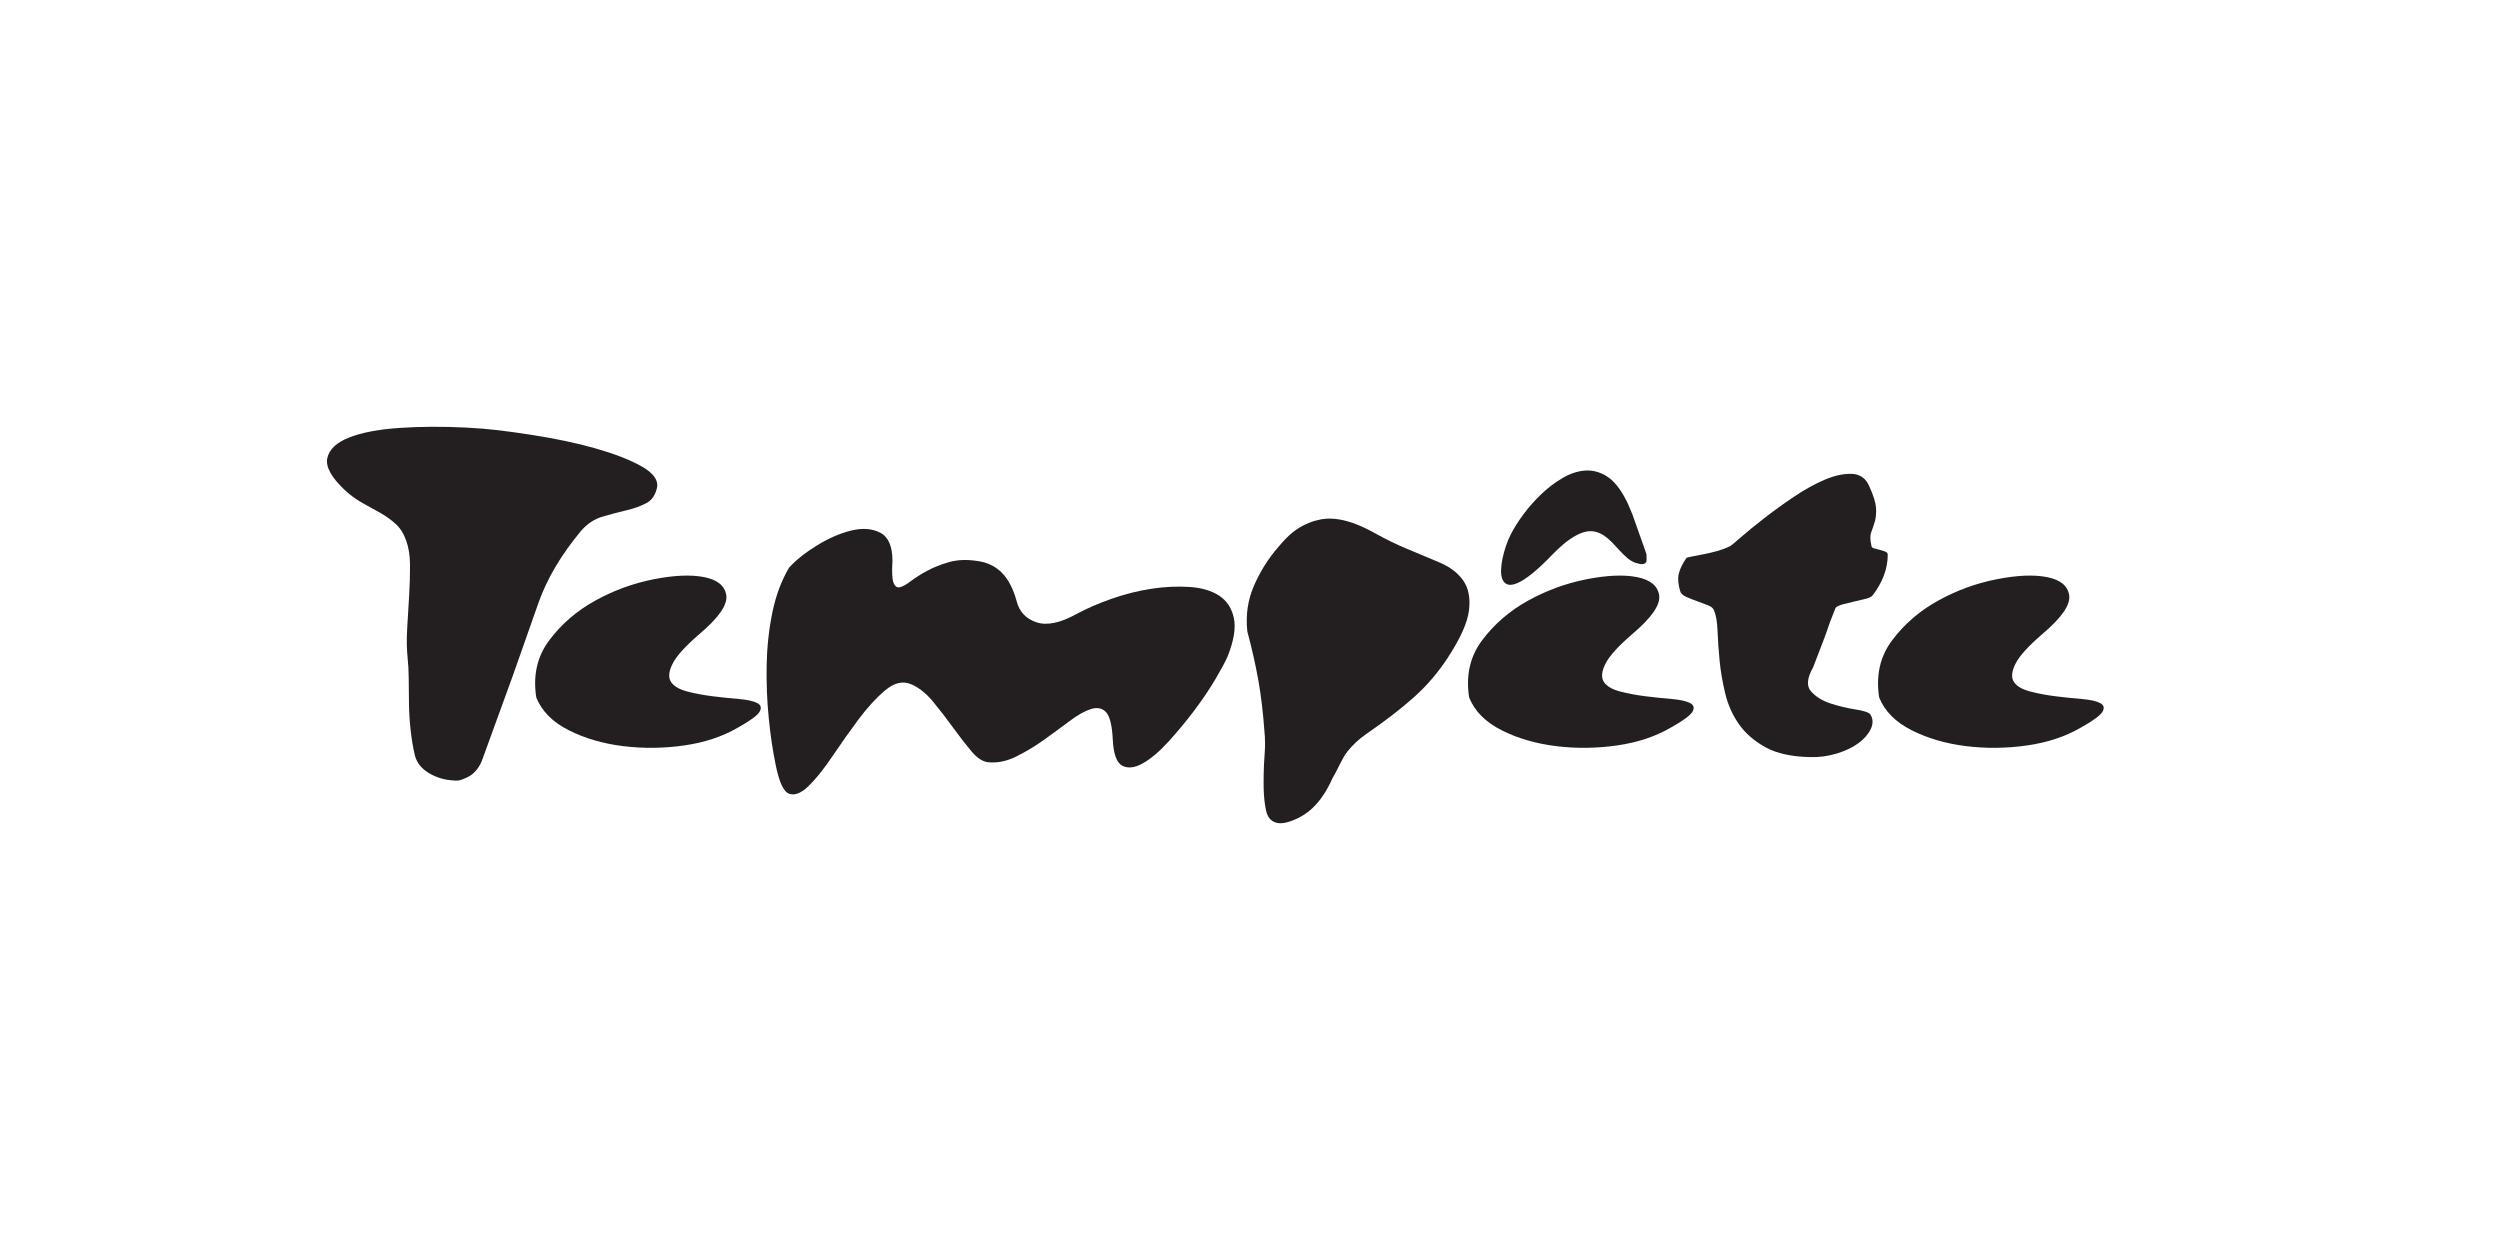 <?xml version="1.0" encoding="UTF-8" standalone="no"?>
<!-- Created with Inkscape (http://www.inkscape.org/) -->

<svg
   version="1.1"
   id="svg1"
   width="3023.627"
   height="1511.813"
   viewBox="0 0 3023.627 1511.813"
   sodipodi:docname="LOGO_TEMPÊTE_DEF.ai"
   xmlns:inkscape="http://www.inkscape.org/namespaces/inkscape"
   xmlns:sodipodi="http://sodipodi.sourceforge.net/DTD/sodipodi-0.dtd"
   xmlns="http://www.w3.org/2000/svg"
   xmlns:svg="http://www.w3.org/2000/svg">
  <defs
     id="defs1">
    <clipPath
       clipPathUnits="userSpaceOnUse"
       id="clipPath2">
      <path
         d="M 0,1133.858 H 2267.717 V 0 H 0 Z"
         transform="translate(-437.758,-445.568)"
         id="path2" />
    </clipPath>
    <clipPath
       clipPathUnits="userSpaceOnUse"
       id="clipPath4">
      <path
         d="M 0,1133.858 H 2267.717 V 0 H 0 Z"
         transform="translate(-486.462,-501.136)"
         id="path4" />
    </clipPath>
    <clipPath
       clipPathUnits="userSpaceOnUse"
       id="clipPath6">
      <path
         d="M 0,1133.858 H 2267.717 V 0 H 0 Z"
         transform="translate(-1332.652,-501.136)"
         id="path6" />
    </clipPath>
    <clipPath
       clipPathUnits="userSpaceOnUse"
       id="clipPath8">
      <path
         d="M 0,1133.858 H 2267.717 V 0 H 0 Z"
         transform="translate(-1704.591,-501.136)"
         id="path8" />
    </clipPath>
    <clipPath
       clipPathUnits="userSpaceOnUse"
       id="clipPath10">
      <path
         d="M 0,1133.858 H 2267.717 V 0 H 0 Z"
         transform="translate(-715.799,-618.99)"
         id="path10" />
    </clipPath>
    <clipPath
       clipPathUnits="userSpaceOnUse"
       id="clipPath12">
      <path
         d="M 0,1133.858 H 2267.717 V 0 H 0 Z"
         transform="translate(-1194.658,-661.904)"
         id="path12" />
    </clipPath>
    <clipPath
       clipPathUnits="userSpaceOnUse"
       id="clipPath14">
      <path
         d="M 0,1133.858 H 2267.717 V 0 H 0 Z"
         transform="translate(-1493.506,-631.186)"
         id="path14" />
    </clipPath>
    <clipPath
       clipPathUnits="userSpaceOnUse"
       id="clipPath16">
      <path
         d="M 0,1133.858 H 2267.717 V 0 H 0 Z"
         transform="translate(-1529.658,-627.629)"
         id="path16" />
    </clipPath>
  </defs>
  <sodipodi:namedview
     id="namedview1"
     pagecolor="#ffffff"
     bordercolor="#000000"
     borderopacity="0.25"
     inkscape:showpageshadow="2"
     inkscape:pageopacity="0.0"
     inkscape:pagecheckerboard="0"
     inkscape:deskcolor="#d1d1d1">
    <inkscape:page
       x="0"
       y="0"
       inkscape:label="1"
       id="page1"
       width="3023.627"
       height="1511.813"
       margin="516.063 479.227 516.065 395.424"
       bleed="0" />
  </sodipodi:namedview>
  <g
     id="layer-MC0"
     inkscape:groupmode="layer"
     inkscape:label="Calque 1">     
    <path
       id="path1"
       d="m 0,0 c -2.621,-7.77 -7.655,-14.026 -14.297,-17.006 -6.659,-2.985 -7.747,-3.199 -15.17,-2.39 -7.457,0.818 -14.24,3.192 -20.382,7.135 -6.143,3.947 -10.013,9.109 -11.628,15.49 -1.606,6.681 -2.871,14.264 -3.812,22.744 -0.96,8.476 -1.452,16.794 -1.511,24.944 -0.06,8.155 -0.155,15.696 -0.233,22.644 -0.112,6.945 -0.408,12.387 -0.87,16.327 -0.942,9.081 -1.12,18.592 -0.515,28.537 0.586,9.945 1.171,19.81 1.77,29.605 0.565,9.791 0.833,18.993 0.804,27.598 -0.064,8.602 -1.196,15.951 -3.396,22.052 -2.208,6.402 -5.347,11.468 -9.398,15.203 -4.086,3.735 -8.605,7.031 -13.591,9.89 -4.986,2.854 -10.284,5.787 -15.859,8.817 -5.575,3.02 -10.987,6.872 -16.199,11.545 -12.783,11.822 -18.316,21.713 -16.598,29.667 1.717,7.947 8.33,14.177 19.788,18.69 11.458,4.504 26.61,7.406 45.455,8.688 18.81,1.288 38.95,1.406 60.418,0.351 21.434,-1.049 37.443,-3.238 59.143,-6.559 21.665,-3.32 41.07,-7.416 58.251,-12.264 17.145,-4.861 31.025,-10.227 41.603,-16.106 10.562,-5.884 15.449,-12.131 14.662,-18.745 -1.416,-7.203 -4.689,-12.17 -9.838,-14.891 -5.148,-2.731 -11.189,-4.896 -18.088,-6.512 -6.899,-1.62 -14.121,-3.532 -21.631,-5.737 -7.546,-2.207 -14.07,-6.553 -19.642,-13.034 C 71.304,185.147 58.453,163.399 50.665,141.429 42.859,119.465 35.046,97.271 27.227,74.851 Z"
       style="fill:#231f20;fill-opacity:1;fill-rule:nonzero;stroke:none"
       transform="matrix(1.333,0,0,-1.333,583.678,917.723)"
       clip-path="url(#clipPath2)" />
    <path
       id="path3"
       d="m 0,0 c -3.145,20.004 0.777,37.352 11.841,52.044 11.026,14.687 24.939,26.652 41.664,35.901 16.725,9.242 34.412,15.701 53.061,19.377 18.612,3.666 33.931,4.304 45.938,1.9 11.989,-2.412 18.631,-7.921 19.889,-16.528 1.258,-8.611 -6.956,-20.39 -24.625,-35.33 -12.636,-10.893 -20.703,-19.819 -24.144,-26.783 -3.478,-6.971 -3.959,-12.413 -1.443,-16.335 2.516,-3.932 7.437,-6.841 14.69,-8.74 7.252,-1.9 14.986,-3.358 23.2,-4.367 8.215,-1.017 16.115,-1.84 23.682,-2.471 7.585,-0.634 13.098,-1.84 16.577,-3.61 3.478,-1.773 4.273,-4.366 2.368,-7.787 -1.887,-3.417 -8.511,-8.299 -19.87,-14.625 -13.913,-8.102 -30.176,-13.485 -48.806,-16.145 -18.612,-2.661 -37.095,-2.85 -55.392,-0.572 -18.335,2.282 -34.745,7.094 -49.269,14.436 C 14.838,-22.29 5.032,-12.414 0,0"
       style="fill:#231f20;fill-opacity:1;fill-rule:nonzero;stroke:none"
       transform="matrix(1.333,0,0,-1.333,648.616,843.632)"
       clip-path="url(#clipPath4)" />
    <path
       id="path5"
       d="m 0,0 c -3.145,20.004 0.777,37.352 11.841,52.044 11.026,14.687 24.939,26.652 41.664,35.901 16.725,9.242 34.412,15.701 53.061,19.377 18.612,3.666 33.931,4.304 45.938,1.9 11.989,-2.412 18.631,-7.921 19.889,-16.528 1.258,-8.611 -6.956,-20.39 -24.625,-35.33 -12.636,-10.893 -20.703,-19.819 -24.144,-26.783 -3.478,-6.971 -3.959,-12.413 -1.443,-16.335 2.516,-3.932 7.438,-6.841 14.69,-8.74 7.252,-1.9 14.986,-3.358 23.2,-4.367 8.215,-1.017 16.115,-1.84 23.682,-2.471 7.585,-0.634 13.098,-1.84 16.577,-3.61 3.478,-1.773 4.273,-4.366 2.368,-7.787 -1.887,-3.417 -8.511,-8.299 -19.87,-14.625 -13.913,-8.102 -30.176,-13.485 -48.806,-16.145 -18.612,-2.661 -37.095,-2.85 -55.392,-0.572 -18.335,2.282 -34.745,7.094 -49.269,14.436 C 14.838,-22.29 5.032,-12.414 0,0"
       style="fill:#231f20;fill-opacity:1;fill-rule:nonzero;stroke:none"
       transform="matrix(1.333,0,0,-1.333,1776.87,843.632)"
       clip-path="url(#clipPath6)" />
    <path
       id="path7"
       d="m 0,0 c -3.145,20.004 0.777,37.352 11.841,52.044 11.026,14.687 24.939,26.652 41.664,35.901 16.725,9.242 34.412,15.701 53.061,19.377 18.612,3.666 33.931,4.304 45.938,1.9 11.989,-2.412 18.631,-7.921 19.889,-16.528 1.258,-8.611 -6.956,-20.39 -24.625,-35.33 -12.636,-10.893 -20.703,-19.819 -24.144,-26.783 -3.478,-6.971 -3.959,-12.413 -1.443,-16.335 2.516,-3.932 7.438,-6.841 14.69,-8.74 7.252,-1.9 14.986,-3.358 23.2,-4.367 8.215,-1.017 16.115,-1.84 23.682,-2.471 7.585,-0.634 13.098,-1.84 16.577,-3.61 3.478,-1.773 4.273,-4.366 2.368,-7.787 -1.887,-3.417 -8.511,-8.299 -19.87,-14.625 -13.913,-8.102 -30.176,-13.485 -48.806,-16.145 -18.612,-2.661 -37.095,-2.85 -55.392,-0.572 -18.335,2.282 -34.745,7.094 -49.269,14.436 C 14.838,-22.29 5.032,-12.414 0,0"
       style="fill:#231f20;fill-opacity:1;fill-rule:nonzero;stroke:none"
       transform="matrix(1.333,0,0,-1.333,2272.788,843.632)"
       clip-path="url(#clipPath8)" />
    <path
       id="path9"
       d="m 0,0 c 6.29,6.943 14.838,13.714 25.568,20.298 10.731,6.584 21.166,11.057 31.267,13.441 10.102,2.374 18.779,1.645 26.05,-2.196 7.252,-3.841 10.878,-12.343 10.878,-25.506 -0.629,-9.878 -0.314,-16.457 0.963,-19.751 1.258,-3.29 3.145,-4.661 5.679,-4.115 2.517,0.552 5.828,2.374 9.935,5.486 4.108,3.102 9.01,6.214 14.69,9.327 5.699,3.102 12.322,5.759 19.907,7.955 7.567,2.191 16.096,2.556 25.569,1.098 8.843,-1.098 16.244,-4.58 22.257,-10.425 5.994,-5.855 10.564,-14.63 13.746,-26.33 2.516,-9.514 8.511,-15.825 17.983,-18.927 9.473,-3.112 21.461,-0.643 36.003,7.404 9.473,5.121 20.203,9.782 32.192,13.993 11.989,4.2 24.014,7.216 36.003,9.048 11.989,1.827 23.534,2.373 34.579,1.645 11.045,-0.734 20.036,-3.386 26.993,-7.95 6.956,-4.581 11.359,-11.342 13.265,-20.299 1.906,-8.968 0,-20.571 -5.68,-34.837 -1.887,-4.388 -5.55,-11.159 -10.897,-20.293 -5.384,-9.15 -11.841,-18.751 -19.408,-28.801 -7.585,-10.066 -15.504,-19.569 -23.681,-28.526 -8.215,-8.968 -15.966,-15.456 -23.219,-19.474 -7.271,-4.028 -13.413,-4.666 -18.482,-1.923 -5.051,2.743 -7.882,10.698 -8.511,23.866 -0.629,12.793 -2.701,21.022 -6.161,24.686 -3.478,3.648 -8.048,4.564 -13.746,2.743 -5.661,-1.838 -12.155,-5.486 -19.408,-10.972 -7.271,-5.485 -15.004,-11.164 -23.219,-17.009 -8.214,-5.855 -16.576,-10.885 -25.087,-15.085 -8.529,-4.206 -16.91,-5.947 -25.106,-5.213 -5.051,0.364 -10.268,3.75 -15.633,10.152 -5.366,6.391 -10.879,13.527 -16.577,21.391 -5.68,7.864 -11.693,15.638 -17.983,23.314 -6.328,7.683 -12.951,12.981 -19.908,15.911 -7.585,3.29 -15.466,1.457 -23.681,-5.485 -8.214,-6.954 -16.262,-15.729 -24.162,-26.331 -7.882,-10.612 -15.782,-21.766 -23.682,-33.466 -7.881,-11.7 -15.134,-20.748 -21.775,-27.15 -6.642,-6.397 -12.489,-8.684 -17.521,-6.857 -5.069,1.832 -9.177,10.789 -12.322,26.876 -2.516,12.07 -4.588,25.967 -6.142,41.695 -1.591,15.718 -2.22,31.816 -1.906,48.274 0.315,16.457 2.054,32.362 5.199,47.727 C -12.007,-25.232 -6.956,-11.705 0,0"
       style="fill:#231f20;fill-opacity:1;fill-rule:nonzero;stroke:none"
       transform="matrix(1.333,0,0,-1.333,954.398,686.493)"
       clip-path="url(#clipPath10)" />
    <path
       id="path11"
       d="m 0,0 c 20.88,6.182 45.434,-7.745 54.222,-12.618 8.789,-4.877 17.997,-9.337 27.644,-13.378 9.648,-4.049 19.295,-8.09 28.941,-12.13 9.647,-4.045 16.901,-9.525 21.779,-16.43 4.879,-6.917 6.637,-15.933 5.31,-27.046 -1.327,-11.122 -7.721,-25.435 -19.166,-42.941 -8.711,-13.366 -18.847,-25.255 -30.429,-35.651 -11.58,-10.405 -26.226,-21.71 -43.953,-33.944 -6.505,-4.526 -12.132,-9.783 -16.861,-15.768 -4.766,-5.985 -9.305,-17.429 -13.257,-23.725 m 0,0 c -11.164,-25.202 -24.36,-33.263 -32.524,-37.08 -8.164,-3.812 -14.547,-4.996 -19.15,-3.549 -4.605,1.457 -7.546,5.081 -8.788,10.885 -1.28,5.805 -2.002,12.476 -2.168,20.026 -0.203,7.547 0.05,20.95 0.744,29.324 0.674,8.381 0.655,15.947 -0.076,22.695 -1.172,16.501 -2.971,31.741 -5.434,45.725 -2.463,13.988 -5.828,28.918 -10.078,44.803 -1.588,14.666 0.399,28.452 5.998,41.347 5.582,12.89 12.895,24.555 21.923,34.995 0.179,0.206 0.354,0.409 0.525,0.609 8.406,9.809 15.018,16.445 27.676,21.599 C -5.998,-1.794 -2.359,-0.425 0,0"
       style="fill:#231f20;fill-opacity:1;fill-rule:nonzero;stroke:none"
       transform="matrix(1.333,0,0,-1.333,1592.877,629.274)"
       clip-path="url(#clipPath12)" />
    <path
       id="path13"
       d="m 0,0 c 0.027,-1.615 0.056,-3.324 0.106,-5.128 0.049,-1.801 -0.683,-2.998 -2.189,-3.587 -1.069,-0.431 -2.37,-0.49 -3.907,-0.179 -1.525,0.315 -2.889,0.675 -4.094,1.081 -2.66,0.969 -5.171,2.482 -7.537,4.537 -2.373,2.054 -4.646,4.289 -6.847,6.702 -2.194,2.413 -4.44,4.82 -6.752,7.214 -2.299,2.399 -4.728,4.474 -7.28,6.216 -2.546,1.745 -5.351,2.956 -8.42,3.629 -3.07,0.675 -6.459,0.471 -10.167,-0.61 -3.709,-1.081 -7.889,-3.225 -12.527,-6.435 -4.638,-3.206 -9.913,-7.836 -15.825,-13.885 -7.082,-7.353 -13.207,-13.099 -18.391,-17.239 -5.176,-4.14 -9.583,-6.98 -13.227,-8.529 -3.637,-1.546 -6.535,-1.991 -8.686,-1.335 -2.152,0.656 -3.74,2.081 -4.758,4.274 -1.025,2.194 -1.503,4.96 -1.448,8.299 0.061,3.346 0.481,6.924 1.257,10.744 0.783,3.821 1.844,7.706 3.176,11.649 1.331,3.947 2.88,7.611 4.639,10.994 2.799,5.529 6.607,11.529 11.433,17.997 4.819,6.474 10.213,12.546 16.182,18.223 5.969,5.677 12.363,10.505 19.154,14.484 6.804,3.981 13.581,6.223 20.345,6.722 6.764,0.502 13.304,-1.198 19.594,-5.094 6.302,-3.894 12.042,-10.821 17.217,-20.776 1.262,-2.305 2.371,-4.652 3.299,-7.047 0.942,-2.393 1.933,-4.757 2.973,-7.092 z"
       style="fill:#231f20;fill-opacity:1;fill-rule:nonzero;stroke:none"
       transform="matrix(1.333,0,0,-1.333,1991.341,670.232)"
       clip-path="url(#clipPath14)" />
    <path
       id="path15"
       d="m 0,0 c 0,0.298 1.558,0.751 4.638,1.363 3.099,0.604 6.65,1.284 10.654,2.048 4.022,0.75 8.19,1.741 12.538,2.953 4.312,1.208 8.335,2.731 12.067,4.548 0.598,0.297 3.696,2.878 9.277,7.732 5.544,4.845 12.502,10.53 20.872,17.054 8.335,6.515 17.467,13.11 27.359,19.78 9.893,6.666 19.315,11.898 28.302,15.691 8.95,3.788 17.14,5.529 24.568,5.231 7.429,-0.306 12.683,-4.094 15.763,-11.369 3.733,-8.185 5.726,-14.633 6.052,-19.328 0.29,-4.703 0,-8.717 -0.942,-12.053 -0.924,-3.339 -2.011,-6.595 -3.243,-9.775 -1.251,-3.184 -1.251,-7.354 0,-12.506 0,-1.217 0.779,-2.047 2.319,-2.505 1.54,-0.453 3.243,-0.906 5.091,-1.363 1.866,-0.453 3.551,-0.986 5.11,-1.59 1.54,-0.613 2.319,-1.523 2.319,-2.731 0,-12.733 -4.639,-25.168 -13.915,-37.288 -1.232,-1.217 -3.407,-2.202 -6.487,-2.957 -3.116,-0.76 -6.341,-1.519 -9.748,-2.274 -3.406,-0.76 -6.812,-1.59 -10.2,-2.501 -3.407,-0.91 -5.726,-1.976 -6.958,-3.184 -3.714,-9.095 -6.812,-17.436 -9.276,-25.012 -2.483,-6.369 -4.802,-12.435 -6.958,-18.191 -2.174,-5.765 -3.569,-9.402 -4.185,-10.916 -5.545,-9.704 -6.179,-16.983 -1.849,-21.828 4.313,-4.854 10.219,-8.492 17.63,-10.912 7.41,-2.434 14.984,-4.25 22.739,-5.458 7.718,-1.217 12.193,-2.732 13.444,-4.548 2.464,-3.944 2.609,-8.265 0.471,-12.964 -2.175,-4.703 -5.907,-9.015 -11.143,-12.959 -5.273,-3.934 -11.904,-7.119 -19.949,-9.548 -8.044,-2.425 -16.089,-3.482 -24.115,-3.184 -16.688,0.306 -30.15,3.259 -40.351,8.869 -10.218,5.613 -18.263,12.577 -24.134,20.917 -5.87,8.336 -10.037,17.658 -12.501,27.97 -2.501,10.304 -4.186,20.305 -5.11,30.013 -0.942,9.7 -1.558,18.644 -1.848,26.833 -0.326,8.185 -1.413,14.394 -3.261,18.644 -0.616,1.821 -2.464,3.331 -5.562,4.548 -3.099,1.208 -6.36,2.425 -9.73,3.637 -3.406,1.208 -6.65,2.501 -9.748,3.868 -3.08,1.364 -4.946,3.105 -5.58,5.228 -1.849,6.062 -2.32,11.213 -1.378,15.463 C -6.033,-10.312 -3.714,-5.458 0,0"
       style="fill:#231f20;fill-opacity:1;fill-rule:nonzero;stroke:none"
       transform="matrix(1.333,0,0,-1.333,2039.544,674.975)"
       clip-path="url(#clipPath16)" />
  </g>
</svg>
